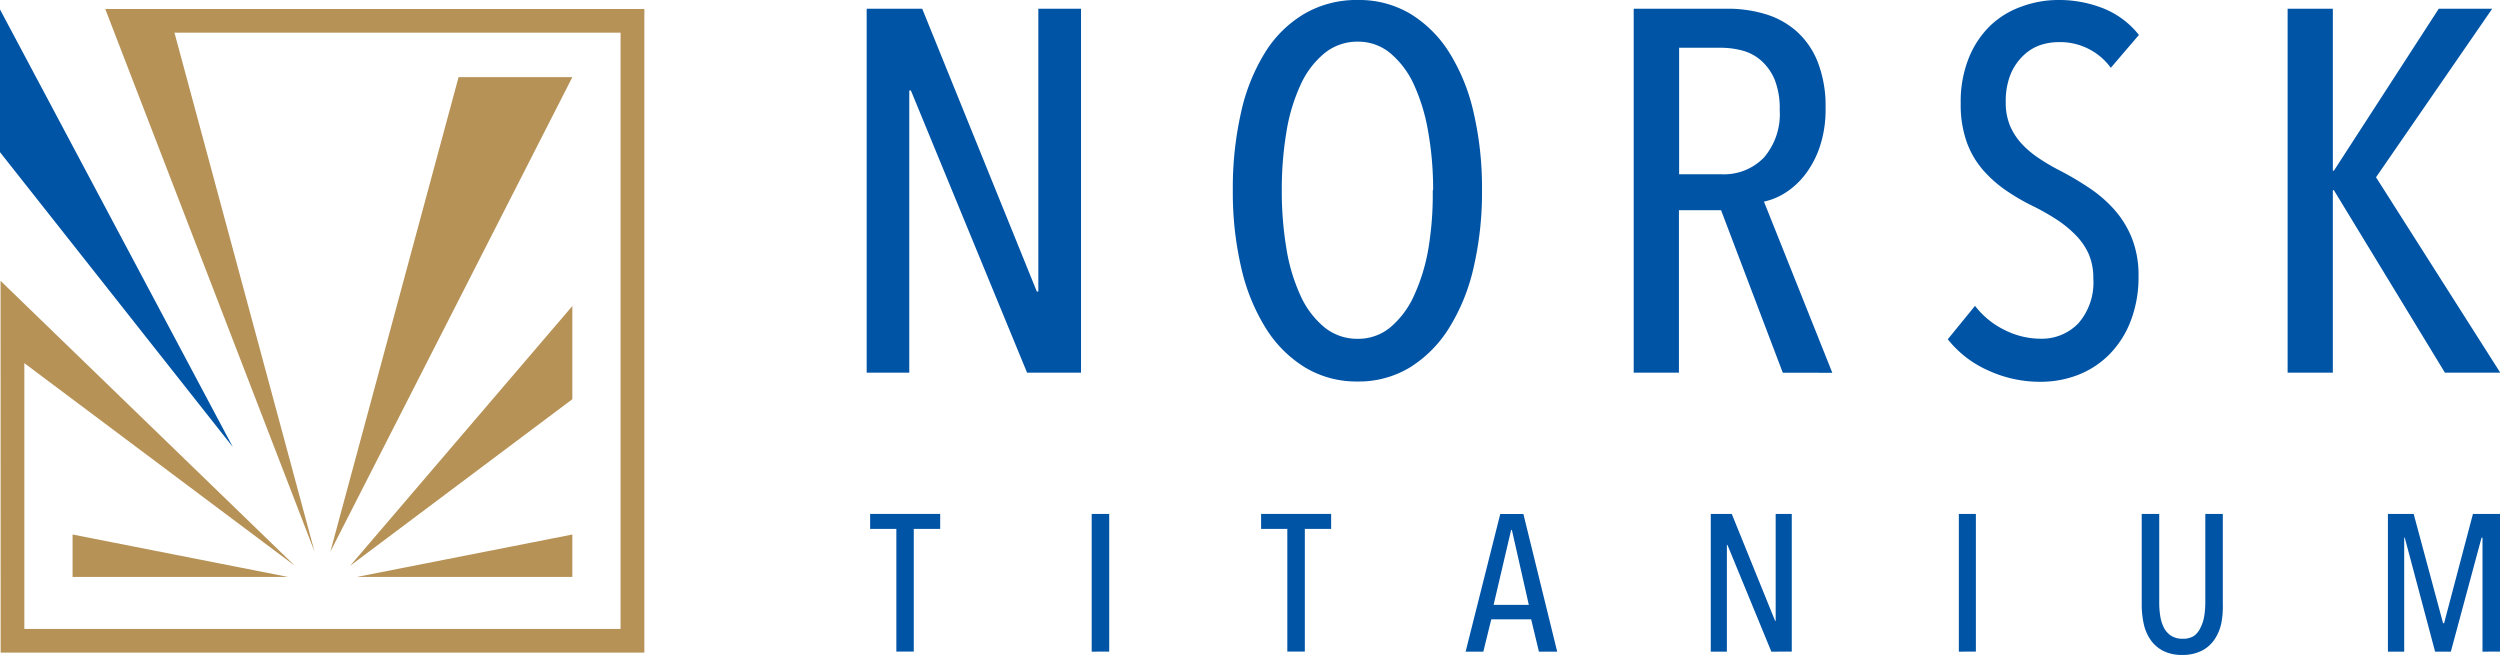 <svg xmlns="http://www.w3.org/2000/svg" viewBox="0 0 266.97 69.94">
  <defs>
    <style>
      .a {
        fill: #0054a6;
      }

      .b {
        fill: #b79257;
      }
    </style>
  </defs>
  <title>logo_alt</title>
  <g>
    <g>
      <path class="a" d="M97.58,56.48v13.1H95.72V56.48h-2.8v-1.6h7.48v1.6Z"/>
      <path class="a" d="M116.58,69.59V54.88h1.87v14.7Z"/>
      <path class="a" d="M139.34,56.48v13.1h-1.87V56.48h-2.8v-1.6h7.48v1.6Z"/>
      <path class="a" d="M164.34,69.59l-.83-3.45h-4.26l-.85,3.45h-1.89l3.7-14.7h2.47l3.61,14.7Zm-2.89-13h-.08l-1.87,8h3.76Z"/>
      <path class="a" d="M189.16,69.59l-4.69-11.4h-.06v11.4h-1.72V54.88h2.24l4.63,11.42h.06V54.88h1.72v14.7Z"/>
      <path class="a" d="M209.18,69.59V54.88H211v14.7Z"/>
      <path class="a" d="M237.19,66.64a4.86,4.86,0,0,1-.75,1.71,3.65,3.65,0,0,1-1.36,1.16,4.55,4.55,0,0,1-2.07.43,4.41,4.41,0,0,1-2-.43,3.69,3.69,0,0,1-1.34-1.16,4.72,4.72,0,0,1-.74-1.71,9.59,9.59,0,0,1-.22-2.1V54.88h1.87v9.47a8.9,8.9,0,0,0,.11,1.44,4.12,4.12,0,0,0,.39,1.24,2.26,2.26,0,0,0,.77.86,2.2,2.2,0,0,0,1.24.32,2.15,2.15,0,0,0,1.23-.32A2.29,2.29,0,0,0,235,67a4.1,4.1,0,0,0,.39-1.24,9,9,0,0,0,.11-1.44V54.88h1.87v9.66A9.19,9.19,0,0,1,237.19,66.64Z"/>
      <path class="a" d="M265.1,69.59V57.42H265l-3.28,12.17h-1.68l-3.24-12.17h-.06V69.59H255V54.88h2.75l3.14,11.67H261l3.08-11.67H267v14.7Z"/>
    </g>
    <g>
      <polygon class="b" points="7.75 61.61 30.76 61.61 7.75 57.08 7.75 61.61"/>
      <polygon class="b" points="35.28 58.91 48.97 8.24 61.12 8.24 35.28 58.91"/>
      <polygon class="b" points="61.12 61.61 38.11 61.61 61.12 57.08 61.12 61.61"/>
      <polygon class="b" points="61.12 42.63 37.4 60.41 61.12 32.68 61.12 42.63"/>
      <polygon class="b" points="11.24 0.96 33.59 58.91 18.63 3.49 66.27 3.49 66.27 67.16 2.6 67.16 2.6 38.78 31.48 60.41 0.06 29.99 0.07 69.69 68.81 69.69 68.81 0.96 11.24 0.96"/>
      <polygon class="a" points="0 1.01 0 16.25 24.86 47.73 0 1.01"/>
    </g>
    <g>
      <path class="a" d="M109.68,39.8,97.27,9.66H97.1V39.8H92.55V.93h5.93l12.24,30.2h.16V.93h4.56V39.8Z"/>
      <path class="a" d="M158.26,20.31a35.53,35.53,0,0,1-.91,8.32,20.89,20.89,0,0,1-2.64,6.45,13,13,0,0,1-4.17,4.17A10.53,10.53,0,0,1,145,40.74a10.67,10.67,0,0,1-5.6-1.48,12.86,12.86,0,0,1-4.2-4.17,20.89,20.89,0,0,1-2.64-6.45,35.53,35.53,0,0,1-.91-8.32,36.6,36.6,0,0,1,.88-8.32,20.51,20.51,0,0,1,2.58-6.42,12.36,12.36,0,0,1,4.2-4.12A11.08,11.08,0,0,1,145,0a10.69,10.69,0,0,1,5.57,1.45,12.8,12.8,0,0,1,4.17,4.12A20.55,20.55,0,0,1,157.36,12,35.53,35.53,0,0,1,158.26,20.31Zm-5.22,0a35.16,35.16,0,0,0-.52-6.2A20.06,20.06,0,0,0,151,9.06a9.57,9.57,0,0,0-2.53-3.38A5.35,5.35,0,0,0,145,4.45a5.53,5.53,0,0,0-3.57,1.24,9.39,9.39,0,0,0-2.55,3.38,19.31,19.31,0,0,0-1.51,5.05,37.07,37.07,0,0,0-.49,6.2,37.05,37.05,0,0,0,.49,6.2,19.31,19.31,0,0,0,1.51,5.05,9.39,9.39,0,0,0,2.55,3.38A5.53,5.53,0,0,0,145,36.18a5.35,5.35,0,0,0,3.49-1.24A9.57,9.57,0,0,0,151,31.57a20.06,20.06,0,0,0,1.54-5.05A35.15,35.15,0,0,0,153,20.31Z"/>
      <path class="a" d="M190.38,39.8l-6.59-17.35h-4.5V39.8h-4.83V.93h10.07a13.87,13.87,0,0,1,4,.58,8.86,8.86,0,0,1,3.33,1.84,8.66,8.66,0,0,1,2.26,3.29,13,13,0,0,1,.83,4.89,12.54,12.54,0,0,1-.61,4.12,10.21,10.21,0,0,1-1.58,3,8.2,8.2,0,0,1-2.13,1.95,6.92,6.92,0,0,1-2.26.93l7.3,18.28Zm-.33-28.08a8.26,8.26,0,0,0-.55-3.25,5.66,5.66,0,0,0-1.43-2,4.94,4.94,0,0,0-2-1.07,9,9,0,0,0-2.31-.3h-4.45V18.61h4.56a5.92,5.92,0,0,0,4.5-1.79A7.12,7.12,0,0,0,190.05,11.72Z"/>
      <path class="a" d="M228.37,29.48a13,13,0,0,1-.82,4.75,10.34,10.34,0,0,1-2.22,3.54A9.57,9.57,0,0,1,222,40a11,11,0,0,1-4.12.77,13.21,13.21,0,0,1-5.63-1.24A11.35,11.35,0,0,1,208,36.23l2.91-3.57a8.85,8.85,0,0,0,3.16,2.58,8.55,8.55,0,0,0,3.82.93,5.41,5.41,0,0,0,4.06-1.65,6.61,6.61,0,0,0,1.59-4.78,6.44,6.44,0,0,0-.49-2.61,6.88,6.88,0,0,0-1.37-2,11.92,11.92,0,0,0-2-1.65,23.81,23.81,0,0,0-2.44-1.4,22.61,22.61,0,0,1-3-1.73,13.13,13.13,0,0,1-2.5-2.22,9.42,9.42,0,0,1-1.73-3,11.93,11.93,0,0,1-.63-4.09,12.53,12.53,0,0,1,.88-4.89,10,10,0,0,1,2.33-3.46,9.31,9.31,0,0,1,3.32-2A11.31,11.31,0,0,1,219.7,0a12.87,12.87,0,0,1,5,.93,9.21,9.21,0,0,1,3.71,2.8l-3,3.51a6.68,6.68,0,0,0-5.6-2.74,6.18,6.18,0,0,0-2.06.36A5,5,0,0,0,216,6a5.8,5.8,0,0,0-1.32,2,7.68,7.68,0,0,0-.49,2.91,6.36,6.36,0,0,0,.47,2.55,6.71,6.71,0,0,0,1.26,1.92,10.08,10.08,0,0,0,1.84,1.54A21.72,21.72,0,0,0,220,18.23,31.56,31.56,0,0,1,223,20a13.89,13.89,0,0,1,2.69,2.28,10.53,10.53,0,0,1,1.95,3.1A10.75,10.75,0,0,1,228.37,29.48Z"/>
      <path class="a" d="M261.09,39.8,249.23,20.31h-.11V39.8h-4.83V.93h4.83V18.23h.11L260.43.93h5.71l-12.41,18L267,39.8Z"/>
    </g>
  </g>
</svg>
